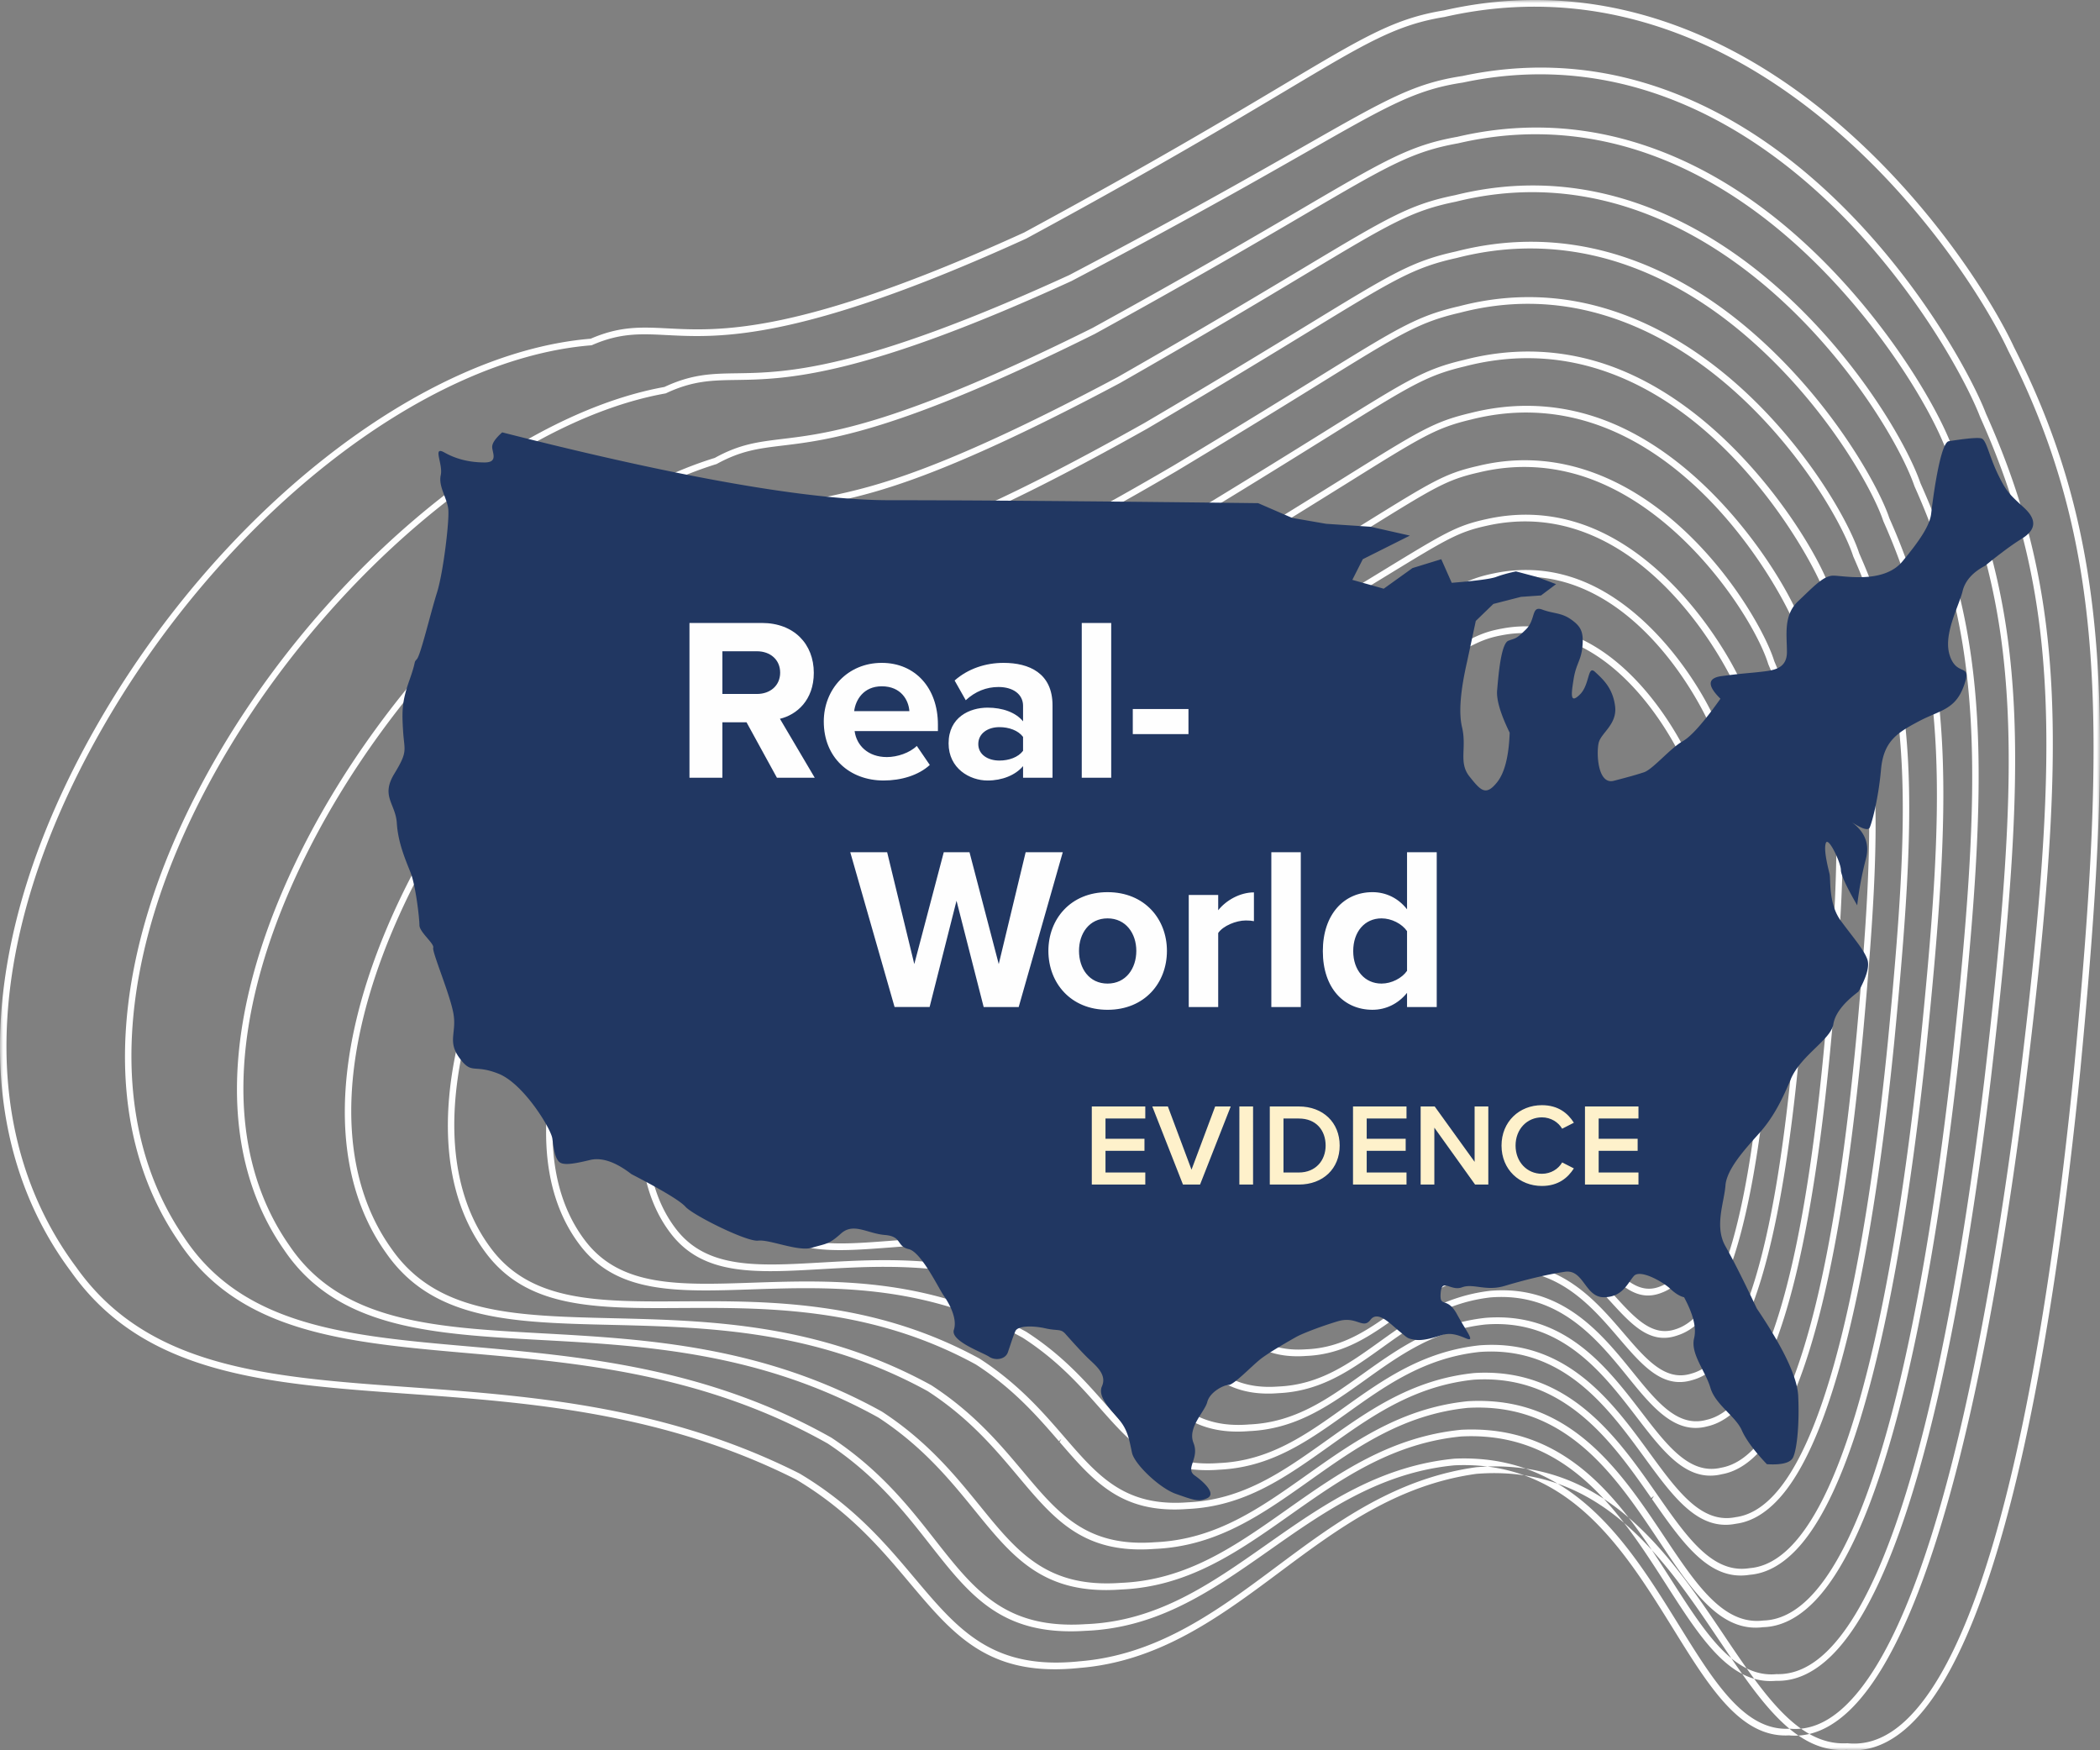 <svg width="336" height="280" viewBox="0 0 336 280" xmlns="http://www.w3.org/2000/svg" xmlns:xlink="http://www.w3.org/1999/xlink">
    <rect x="0" y="0" width="336" height="280" fill="#808080" stroke="none"/>
    <defs>
        <path id="ocezoyksta" d="M0 0h336v280H0z"/>
        <path id="uhww6r222c" d="M0 0h156.205v108.695H0z"/>
    </defs>
    <g fill="none" fill-rule="evenodd" opacity=".99">
        <g>
            <mask id="ueeio1vwvb" fill="#fff">
                <use xlink:href="#ocezoyksta"/>
            </mask>
            <path d="M260.424 1.747c33.93 8.085 56.135 41.585 61.827 53.809 15.697 30.918 15.977 59.457 10.586 115.787-3.981 39.746-11.935 90.15-27.237 104.597-3.209 3.03-6.618 4.373-10.132 3.999l-.014-.002c-2.824.186-5.344-.68-7.7-2.292a9.924 9.924 0 0 0 1.746-.256 15.626 15.626 0 0 1-1.336-.848c2.365-.238 4.666-1.401 6.896-3.476 14.32-13.312 23.012-60.495 27.784-97.733 6.826-54.99 6.94-79.67-6.032-108.635-3.32-8.711-22.244-43.071-54.347-52.494-9.24-2.707-18.797-3.04-28.403-.994-7.506 1.129-11.894 3.63-24.924 11.06-8.31 4.735-19.672 11.214-37.693 20.686-33.902 15.528-45.788 15.711-53.653 15.83-3.875.058-6.934.106-11.21 2.117a.524.524 0 0 1-.136.042c-25.358 4.547-56.086 30.822-73.059 62.47-14.95 27.874-16.403 54.28-3.989 72.446 9.413 14.373 26.265 15.843 45.789 17.551 17.83 1.567 37.89 3.332 57.844 14.586 7.83 5.189 12.473 11.112 16.57 16.34 6.31 8.037 11.26 14.333 24.101 13.488 11.46-.44 19.99-6.435 29.018-12.78l.957-.672c8.468-5.94 17.306-11.895 29.057-13.025a32.64 32.64 0 0 1 4.918.142c2.318.246 4.47.746 6.48 1.456 4.736.711 8.84 2.44 12.482 4.834a56.407 56.407 0 0 1 3.233 3.848 50.019 50.019 0 0 1 4.446 4.345c.436.65.866 1.302 1.29 1.953l.482.74c.48.74.953 1.478 1.422 2.21 3.228 5.033 6.193 9.664 9.526 12.406.583.853 1.161 1.69 1.738 2.503l.148.078c.573.287 1.16.52 1.763.694 2.448 3.318 4.883 6.133 7.502 7.984a9.131 9.131 0 0 1-1.79.006l-.063.004c.475.395.956.76 1.444 1.094a9.75 9.75 0 0 1-1.51-.029 10.49 10.49 0 0 1-1.652-.04c-6.795-.723-11.484-8.29-16.85-16.956-.944-1.522-1.902-3.069-2.889-4.61l-.496-.77c-5.243-8.096-11.354-15.921-20.467-19.221-2.385-.364-4.933-.46-7.665-.24-12.766 1.756-22.29 8.863-31.502 15.737l-.48.357-.962.717c-8.991 6.682-18.372 13.261-30.558 14.237-2.613.273-4.937.28-7.034.058-9.48-1.01-14.296-6.721-20.113-13.623-4.55-5.413-9.662-11.493-18.2-16.582-21.368-10.773-42.959-12.327-62.004-13.7-22.752-1.623-42.3-3.028-53.994-19.529-16.383-21.937-15.022-53.553 3.738-86.738 19.556-34.596 52.192-60.29 79.395-62.528 4.701-2.038 8.064-1.867 12.315-1.652 8.387.434 21.03 1.083 57.03-15.335 20.093-10.881 32.46-18.259 41.492-23.644 12.96-7.726 17.807-10.615 25.712-11.896 9.829-2.24 19.72-2.21 29.363.089zm-29.28.964c-7.736 1.253-12.531 4.113-25.35 11.752-9.048 5.397-21.429 12.78-41.578 23.695-36.271 16.537-49.062 15.88-57.525 15.447-4.166-.214-7.437-.38-11.953 1.598a.578.578 0 0 1-.17.04c-26.873 2.163-59.187 27.633-78.58 61.935-18.53 32.778-19.902 63.969-3.767 85.574 11.459 16.165 30.812 17.55 53.245 19.156 5.272.378 10.731.772 16.323 1.367 14.787 1.573 30.497 4.562 46.141 12.45 8.693 5.178 13.854 11.318 18.41 16.735 6.97 8.272 12.448 14.764 26.402 13.303 11.465-.921 20.462-6.968 29.007-13.282l.965-.716.962-.716.48-.358 2.011-1.497 1.01-.747 1.016-.745c8.146-5.938 16.833-11.448 28.036-12.989.6-.048 1.19-.082 1.773-.102a30.957 30.957 0 0 0-5.31-.194c-11.886 1.142-20.82 7.421-29.459 13.493-.482.34-.964.678-1.444 1.014l-.96.67c-8.311 5.785-16.46 10.887-27.185 11.298-13.316.867-18.392-5.582-24.822-13.771-4.1-5.229-8.695-11.096-16.38-16.189-19.758-11.14-39.72-12.903-57.343-14.443-19.859-1.74-36.92-3.228-46.565-17.958-12.633-18.485-11.19-45.295 3.966-73.559 17.121-31.917 48.15-58.427 73.81-63.07 4.451-2.078 7.597-2.126 11.574-2.186 7.783-.118 19.538-.298 53.206-15.716 17.977-9.455 29.328-15.926 37.618-20.652 13.178-7.512 17.613-10.037 25.284-11.19 9.736-2.084 19.456-1.75 28.847 1.015 32.457 9.524 51.58 44.24 54.924 53.014 13.06 29.16 12.953 53.957 6.098 109.172-4.795 37.435-13.574 84.907-28.163 98.47-2.013 1.87-4.087 3.06-6.198 3.56 1.896 1.067 3.9 1.616 6.081 1.484 3.29.346 6.416-.897 9.375-3.689 15.026-14.188 22.9-64.294 26.858-103.835 5.371-56.111 5.1-84.522-10.49-115.234-5.648-12.126-27.641-45.323-61.228-53.324C250.59.523 240.851.5 231.143 2.71zm12.988 232.236a33.49 33.49 0 0 0-6.13-.336c2.097.262 4.054.743 5.889 1.408 1.873.284 3.646.733 5.329 1.324 6.466 3.859 11.275 10.026 15.486 16.434l.502.77c.334.514.663 1.029.99 1.544l.487.772c.647 1.029 1.284 2.056 1.913 3.072 5.65 9.117 10.504 17.002 17.713 16.616-2.626-2.183-5.076-5.259-7.56-8.766l-.142-.073c-4.431-2.38-8.017-7.975-11.994-14.182l-.669-1.042-.45-.698a219.31 219.31 0 0 0-1.835-2.802l-.47-.7a92.117 92.117 0 0 0-3.344-4.66c-3.136-2.684-6.63-4.883-10.627-6.285a28.473 28.473 0 0 0-4.948-2.347zm17.003-212.32c9.496 2.785 18.639 8.118 27.172 15.852 13.146 11.913 21.768 26.716 24.115 33.248 12.04 26.84 12.067 49.8 6.1 100.984-4.194 34.82-12.037 79.089-25.57 92.234-2.792 2.709-5.741 4.034-8.77 3.94a9.878 9.878 0 0 1-1.91-.012 9.371 9.371 0 0 1-1.61-.316c-.397-.54-.795-1.093-1.194-1.657a12.892 12.892 0 0 1-2.455-1.618c-.642-.943-1.29-1.905-1.946-2.881l-.537-.796-.54-.8c-.36-.533-.724-1.068-1.09-1.604l-.553-.804a160.254 160.254 0 0 0-2.551-3.603l-.584-.791c-1.553-2.088-3.182-4.122-4.919-6.03a95.58 95.58 0 0 0-3.706-5.186 38.772 38.772 0 0 0-3.973-3.007c-5.63-6.088-12.705-10.502-22.827-9.983-9.403.917-16.738 5.216-23.591 9.918l-.932.643a388.53 388.53 0 0 0-2.31 1.62l-.458.324c-.766.54-1.528 1.078-2.288 1.609l-.911.634c-7.288 5.042-14.52 9.349-23.974 9.74-12.366.883-17.244-5.117-23.411-12.722-3.899-4.787-8.264-10.15-15.372-14.795-18.846-10.457-37.527-11.507-54.02-12.405-17.477-.96-32.534-1.797-41.05-14.39-10.616-15.147-10.03-37.044 1.649-61.649 14.299-30.116 42.576-57.48 67.242-65.068 3.989-2.203 6.859-2.552 10.831-3.037 7.322-.88 18.36-2.206 49.6-17.747 15.77-8.675 26.086-14.722 33.62-19.137 13.259-7.763 17.26-10.109 24.743-11.444 9.386-2.206 18.81-1.959 27.98.736zm-27.886.31c-7.321 1.31-11.283 3.63-24.41 11.318-7.539 4.419-17.862 10.469-33.666 19.162-31.43 15.634-42.579 16.974-49.955 17.862-3.87.47-6.656.81-10.563 2.955-24.484 7.548-52.458 34.643-66.623 64.477-11.5 24.224-12.106 45.741-1.706 60.58 8.27 12.235 23.126 13.052 40.314 14.003 16.632.916 35.43 1.957 54.481 12.534 7.25 4.736 11.663 10.155 15.557 14.938 6.048 7.465 10.788 13.322 22.698 12.45 9.563-.396 16.859-4.958 24.286-10.146l.91-.638 1.37-.966c8.116-5.729 16.466-11.624 27.883-12.74 1.69-.083 3.301-.039 4.835.125 9.837 1.047 16.513 6.93 21.927 13.936 4.629 3.979 8.48 8.988 12.013 14.06l.566.816.561.816.556.816.552.814c.367.542.731 1.082 1.093 1.62a275.012 275.012 0 0 0 3.54 5.17c1.49.74 3.073 1.082 4.794.917 2.792.085 5.474-1.133 8.033-3.62 13.276-12.892 21.036-56.876 25.209-91.505 5.94-50.965 5.922-73.805-6.036-100.462-2.33-6.48-10.858-21.107-23.881-32.91-8.435-7.643-17.46-12.912-26.824-15.661-9.021-2.641-18.27-2.887-27.514-.72zm26.27 8.802c27.26 8.003 44.541 36.19 47.753 45.553 11.053 24.693 11.183 45.864 6.008 93.1-3.646 32.217-10.607 73.268-23.07 85.89-2.57 2.6-5.304 3.957-8.125 4.026a9.114 9.114 0 0 1-2.112.026c-5.735-.61-9.835-6.765-14.505-13.773l-.427-.64c-.5-.749-1.005-1.503-1.519-2.257l-.442-.647c-6.44-9.377-14.226-18.602-28.253-17.792-10.352 1.046-17.898 6.394-25.194 11.57l-.88.624-.878.62c-7.016 4.943-13.88 9.343-23.104 9.745-11.422.864-16.071-4.682-21.951-11.696-3.641-4.336-7.77-9.249-14.388-13.54-17.852-9.804-35.195-10.228-50.5-10.6-15.994-.373-28.603-.68-36.136-11.469-8.84-12.326-8.836-30.727.013-51.804 11.779-28.042 37.317-55.624 60.727-65.588 3.814-2.324 6.54-2.913 10.311-3.734 6.897-1.503 17.31-3.774 45.979-19.027 13.663-7.805 22.98-13.393 29.782-17.474 13.402-8.032 16.975-10.173 24.226-11.634 8.93-2.226 17.911-2.051 26.685.521zm-26.574.526c-7.09 1.427-10.63 3.547-23.801 11.442-6.905 4.143-16.227 9.734-29.917 17.553-28.82 15.335-39.319 17.622-46.266 19.137-3.678.802-6.33 1.377-10.054 3.638-23.225 9.89-48.496 37.2-60.163 64.977-8.694 20.707-8.727 38.74-.096 50.772 7.275 10.436 19.69 10.721 35.399 11.098 15.427.369 32.89.8 50.965 10.721 6.756 4.383 10.93 9.347 14.612 13.73 5.717 6.823 10.234 12.206 21.2 11.382 9.697-.424 16.788-5.455 24.295-10.782 7.417-5.26 15.085-10.7 25.74-11.774a29.095 29.095 0 0 1 4.78.105c13.207 1.405 20.331 12.084 26.693 21.624 5.058 7.594 9.428 14.125 15.789 13.354 2.584-.068 5.062-1.308 7.415-3.685 12.216-12.373 19.1-53.148 22.724-85.177 5.151-47.017 5.028-68.072-5.944-92.595-3.186-9.283-20.25-37.112-47.17-45.016-8.605-2.516-17.418-2.698-26.2-.504zm25.24 8.327c8.117 2.384 15.922 6.912 23.198 13.455 12.238 10.976 19.37 24.169 20.908 28.836 10.707 24.029 9.948 45.5 5.845 85.475-3.143 29.631-9.282 67.475-20.692 79.514-2.354 2.483-4.877 3.85-7.498 4.054a8.622 8.622 0 0 1-2.312.073c-5.205-.555-9.001-5.997-13.312-12.178l.306-.52-.427.341c-6.171-8.845-13.848-19.85-28.39-18.926-8.158.844-14.359 4.522-20.128 8.523l-.862.602c-.717.503-1.427 1.01-2.136 1.514-6.957 4.956-13.53 9.635-22.683 10.045-10.512.783-14.913-4.287-20.474-10.728l.295-.495-.398.378c-3.4-3.928-7.258-8.38-13.295-12.278-15.01-8.197-29.896-9.011-42.443-9.043h-1.697c-.934.002-1.854.006-2.759.01-13.981.084-25.03.16-31.714-9.109-7.436-10.155-7.805-25.74-1.039-43.884 9.817-26.319 32.22-52.94 54.481-64.737 3.643-2.418 6.12-3.165 9.87-4.29 6.467-1.965 16.22-4.922 42.32-19.582 11.902-7 20.179-12.057 26.222-15.748 13.382-8.178 16.561-10.12 23.575-11.665 8.464-2.186 16.957-2.063 25.238.363zm-25.113.677c-6.853 1.512-10.002 3.436-23.255 11.53-6.046 3.695-14.328 8.757-26.247 15.766-26.218 14.725-36.04 17.704-42.539 19.678-3.672 1.104-6.086 1.831-9.637 4.183-22.073 11.702-44.244 38.056-53.962 64.113-6.633 17.785-6.303 33.017.928 42.897 6.42 8.9 17.263 8.824 30.975 8.742 13.502-.075 30.31-.162 47.373 9.154 6.173 3.985 10.072 8.488 13.512 12.462.002 0 .036.04.103.118 5.396 6.245 9.66 11.181 19.731 10.42 8.856-.396 15.297-4.982 22.117-9.839l.848-.604c6.515-4.632 13.345-9.26 22.818-10.236a26.658 26.658 0 0 1 4.54.084c12.176 1.295 19.042 11.14 24.678 19.22l.122.173c4.749 6.814 8.85 12.697 14.76 11.733 2.387-.187 4.665-1.43 6.815-3.701 11.173-11.789 17.24-49.36 20.362-78.806 4.084-39.779 4.845-61.135-5.782-84.985-1.529-4.636-8.564-17.627-20.665-28.483-7.18-6.457-14.87-10.917-22.856-13.266-8.106-2.37-16.436-2.496-24.739-.353zm23.613 8.023c23.487 6.893 38.32 31.521 40.791 39.234 9.761 22.022 9.207 40.709 5.61 78.089-2.694 27.076-8.076 61.737-18.432 73.107-2.156 2.372-4.479 3.73-6.905 4.04-6.007 1.204-9.998-4.239-14.617-10.571l-.1-.138c-.334-.458-.673-.921-1.017-1.389l-.416-.562c-5.579-7.516-12.613-15.712-24.852-14.825-8.815.934-15.061 5.393-21.1 9.704-6.306 4.508-12.256 8.761-20.619 9.136a22.929 22.929 0 0 1-4.166-.04c-6.827-.726-10.465-4.837-14.891-9.832-3.174-3.59-6.772-7.657-12.352-11.248-15.765-8.665-30.988-8.141-43.22-7.732-12.19.414-21.82.739-27.74-7.252-6.427-8.596-7-21.6-1.657-37.609 8.072-24.164 28.052-49.95 48.591-62.702 3.489-2.48 5.874-3.378 9.485-4.734 5.633-2.117 15.065-5.664 38.656-19.472 9.964-5.981 17.305-10.524 22.665-13.837l.355-.221c10.219-6.323 14.287-8.841 18.827-10.373l.456-.15a41.026 41.026 0 0 1 3.402-.92c7.787-2.044 15.621-1.949 23.246.297zm-23.113.741c-6.505 1.494-9.55 3.382-22.361 11.306l-.36.225a1860.286 1860.286 0 0 1-22.684 13.85C164.488 89.273 155 92.84 149.331 94.971c-3.528 1.326-5.86 2.203-9.254 4.614-20.35 12.637-40.12 38.155-48.107 62.074-5.226 15.647-4.697 28.32 1.526 36.644 5.646 7.613 15.058 7.299 26.98 6.891 5.793-.194 12.25-.415 19.128.316 7.78.828 16.097 2.872 24.594 7.541 5.707 3.673 9.35 7.791 12.562 11.427 5.081 5.737 9.105 10.249 18.318 9.57 8.065-.36 13.887-4.521 20.047-8.925 6.164-4.4 12.53-8.944 21.643-9.91 13.823-1.017 21.157 8.992 27.039 17.042l.167.23c4.439 6.08 8.272 11.328 13.72 10.222 2.198-.284 4.288-1.517 6.25-3.673 10.132-11.126 15.444-45.518 18.118-72.414 3.58-37.183 4.137-55.763-5.545-77.615-2.452-7.64-17.062-31.892-40.205-38.684-7.466-2.191-15.113-2.288-22.74-.289zm21.834 7.774c21.495 6.312 35.551 30.48 37.4 36.411 8.787 19.974 8.364 36.96 5.299 70.946-3.33 35.724-8.81 58.17-16.288 66.709-1.963 2.24-4.091 3.576-6.324 3.966-5.593 1.358-9.361-3.569-13.717-9.253l-.412-.536c-5.32-6.913-11.933-15.09-23.73-14.161-8.055.888-13.686 4.915-19.129 8.81l-.388.278-.775.552c-5.282 3.757-10.422 7.108-17.498 7.415-1.4.11-2.678.097-3.852-.028-6.226-.662-9.625-4.433-13.752-9.015-2.966-3.279-6.286-6.947-11.323-10.204-14.586-8.085-28.39-7.296-39.471-6.667-10.651.611-19.007 1.089-24.21-5.824-5.534-7.304-6.214-18.6-1.963-32.661 6.686-22.118 24.417-46.682 43.118-59.723 3.309-2.492 5.48-3.441 9.077-5.015 5.31-2.318 14.084-6.147 35.05-18.794 8.303-5.052 14.68-9.021 19.336-11.917l.726-.454c12.747-7.948 15.38-9.587 21.66-11.067 7.156-1.861 14.282-1.782 21.166.232zm-21.031.806c-1.113.262-2.109.53-3.07.84l-.41.136c-4.148 1.408-7.844 3.713-17.765 9.897l-.821.511c-4.659 2.9-11.036 6.87-19.35 11.928-21.03 12.684-29.847 16.534-35.116 18.834-3.586 1.567-5.712 2.5-8.928 4.92-18.514 12.913-36.05 37.205-42.664 59.089-4.147 13.711-3.516 24.68 1.819 31.72 4.91 6.534 13.048 6.071 23.36 5.48 5.557-.318 11.767-.672 18.41.035 6.836.728 14.133 2.578 21.66 6.75 5.159 3.338 8.52 7.053 11.486 10.331 4.782 5.31 8.537 9.48 16.908 8.791 7.3-.318 12.53-4.058 18.069-8.019 5.586-3.998 11.338-8.111 19.687-9.031 12.628-1.033 19.432 7.845 24.896 14.964 4.222 5.509 7.815 10.209 12.853 9.004 2.007-.355 3.913-1.562 5.694-3.592 7.304-8.341 12.684-30.555 15.992-66.027 3.046-33.792 3.47-50.672-5.24-70.48-1.088-3.482-14.21-29.22-36.812-35.857-6.717-1.975-13.668-2.04-20.658-.224zm19.735 7.729c19.648 5.762 32.486 28.129 34.176 33.619 7.828 18.008 7.512 33.337 4.919 64.015-2.812 32.15-7.616 52.452-14.275 60.343-1.769 2.1-3.707 3.397-5.76 3.861-4.993 1.34-8.601-2.834-12.353-7.457l-.417-.515c-4.896-6.036-11.011-13.538-21.93-12.653-6.906.793-11.79 4.072-16.428 7.381l-.771.552c-5.089 3.652-9.894 7.097-16.786 7.387a18.765 18.765 0 0 1-3.442-.031c-5.68-.605-8.849-4.04-12.703-8.212-2.7-2.94-5.736-6.243-10.305-9.234-13.362-7.539-25.742-6.594-35.688-5.826-9.236.698-16.475 1.243-21.07-4.755-4.818-6.308-5.531-16.249-2.058-28.75 5.603-20.187 21.265-43.218 38.085-56.01 3.213-2.51 5.213-3.473 8.846-5.23 4.82-2.331 12.89-6.231 31.303-17.537 7.021-4.288 12.332-7.594 16.602-10.251l.837-.522c12.306-7.673 14.52-9.055 20.384-10.447 6.364-1.616 12.712-1.526 18.834.272zm-18.701.765c-5.7 1.354-7.89 2.722-20.045 10.304l-.855.53c-4.27 2.66-9.585 5.966-16.608 10.254-18.462 11.339-26.563 15.257-31.405 17.594-3.56 1.723-5.52 2.669-8.641 5.104-16.634 12.65-32.114 35.416-37.651 55.364-3.378 12.163-2.72 21.793 1.902 27.841 4.301 5.616 11.314 5.084 20.195 4.411 5.142-.39 10.897-.835 17.095-.175 6.04.642 12.499 2.332 19.226 6.13 4.684 3.062 7.76 6.411 10.473 9.361 4.425 4.793 7.9 8.55 15.442 7.982 6.595-.28 11.267-3.628 16.213-7.177 4.99-3.574 10.15-7.27 17.732-8.14 11.46-.937 17.706 6.775 22.73 12.98 3.802 4.692 7.082 8.772 11.569 7.733l.255-.064c1.829-.413 3.556-1.579 5.154-3.476 6.494-7.697 11.203-27.771 13.992-59.668 2.576-30.49 2.896-45.716-4.859-63.56-.994-3.225-12.962-27.01-33.586-33.063-5.969-1.743-12.132-1.834-18.328-.265zm17.395 7.802c17.938 5.267 29.216 24.75 31.083 30.87 6.902 16.068 6.667 29.792 4.484 57.266-2.999 36.46-8.75 55.341-17.581 57.725-4.744 1.473-8.016-2.313-11.787-6.722-4.453-5.194-9.979-11.678-19.746-10.753-6.163.722-10.48 3.605-14.569 6.522l-.741.53c-4.55 3.26-8.831 6.332-15.002 6.571a17.183 17.183 0 0 1-3.043-.035c-5.175-.55-8.086-3.67-11.627-7.46l-.12-.128c-2.419-2.583-5.162-5.507-9.175-8.163-12.083-6.961-23.023-5.998-31.817-5.22-8.02.744-14.288 1.316-18.357-3.965-4.235-5.536-4.92-14.421-1.978-25.693 4.778-18.33 18.535-39.556 33.452-51.608 3.04-2.457 4.876-3.403 8.532-5.294l.33.4-.189-.474c4.412-2.285 11.794-6.105 27.535-15.832 6.448-3.92 11.305-6.922 15.591-9.582 11.105-6.888 13.106-8.127 18.413-9.328 5.457-1.33 10.94-1.2 16.312.373zm-16.19.671c-5.138 1.16-7.113 2.385-18.082 9.19a1952.86 1952.86 0 0 1-15.597 9.585c-15.775 9.744-23.182 13.579-27.607 15.872l-.141.074c-3.587 1.855-5.387 2.784-8.332 5.162-14.733 11.906-28.318 32.861-33.04 50.965-2.852 10.94-2.222 19.515 1.82 24.8 3.775 4.881 9.814 4.326 17.462 3.625 4.587-.403 9.717-.855 15.278-.263 5.366.57 11.13 2.114 17.198 5.608 4.122 2.726 6.902 5.693 9.353 8.31l.088.093c4.05 4.333 7.222 7.735 13.987 7.25 5.87-.23 10.018-3.205 14.41-6.35 4.448-3.19 9.03-6.472 15.853-7.27 10.25-.964 15.953 5.713 20.537 11.062 3.567 4.161 6.645 7.762 10.812 6.448 8.316-2.244 13.782-20.777 16.734-56.668 2.169-27.29 2.405-40.912-4.424-56.823-2.121-6.937-13.875-25.43-30.492-30.31-5.201-1.514-10.524-1.643-15.818-.36zm15.273 7.883c15.987 4.685 26.237 23.342 27.71 28.202 6.005 14.295 5.832 26.434 3.999 50.711-3.316 42.704-10.302 49.716-15.268 51.276-4.326 1.493-7.302-1.77-10.744-5.545-4.008-4.408-8.971-9.89-17.593-9.029-5.78.7-9.685 3.503-13.461 6.213-4.01 2.871-7.788 5.581-13.288 5.773-.97.066-1.862.052-2.691-.037-4.655-.495-7.308-3.307-10.537-6.732-2.219-2.363-4.681-4.986-8.254-7.386-10.816-6.457-20.398-5.516-28.097-4.76-6.563.66-12.205 1.226-15.799-3.43-3.747-4.933-4.37-12.959-1.8-23.204 4.21-16.804 15.948-35.583 29.205-46.728 2.888-2.38 4.572-3.283 8.26-5.264 3.957-2.117 10.484-5.613 24.039-13.95 5.605-3.347 9.88-5.962 13.23-8.008l.374-.228c10.034-6.127 11.844-7.234 16.635-8.286 4.767-1.067 9.505-.937 14.08.412zm-13.972.636c-4.614 1.012-6.399 2.103-16.297 8.143l-.372.228c-3.353 2.05-7.632 4.669-13.235 8.012-13.578 8.352-20.123 11.858-24.034 13.95-3.676 1.974-5.328 2.86-8.123 5.16-13.069 10.988-24.642 29.512-28.796 46.088-2.489 9.92-1.924 17.637 1.637 22.32 3.282 4.255 8.431 3.738 14.943 3.085 3.982-.387 8.446-.825 13.319-.306 4.765.507 9.92 1.926 15.403 5.2 3.677 2.472 6.174 5.132 8.376 7.476 3.69 3.911 6.576 6.965 12.564 6.54 5.2-.18 8.844-2.794 12.704-5.558 3.898-2.8 7.923-5.69 13.99-6.424 9.099-.9 14.23 4.762 18.352 9.297 3.245 3.554 6.023 6.613 9.772 5.327 7.384-2.322 11.972-18.283 14.454-50.234 1.819-24.096 1.994-36.133-3.94-50.272-.876-2.873-10.395-22.734-27.118-27.638-4.42-1.294-8.994-1.424-13.599-.394zm12.988 8.06c13.837 4.06 22.92 20.339 24.492 25.49 5.13 12.457 5.003 23.064 3.483 44.289-2.11 28.573-6.149 42.42-13.094 44.898-3.876 1.49-6.575-1.294-9.703-4.513-3.54-3.655-7.943-8.172-15.405-7.396-5.037.636-8.396 3.042-11.646 5.37-3.494 2.498-6.787 4.856-11.636 5.01-.804.05-1.552.035-2.254-.04-4.266-.454-6.753-3.091-9.567-6.082-1.915-2.025-4.083-4.31-7.178-6.444-9.523-5.87-17.771-5.066-24.399-4.413-5.871.568-10.445 1.015-13.52-3.077-3.271-4.376-3.813-11.876-1.533-21.108 3.705-14.98 13.862-31.631 25.272-41.433 2.697-2.243 4.198-3.055 7.826-5.03 3.303-1.787 9.272-5.015 20.586-11.864 4.747-2.772 8.4-4.955 11.29-6.681l.687-.411c8.79-5.241 10.366-6.181 14.564-7.03 3.979-.811 7.93-.658 11.735.464zm-11.644.581c-4.02.812-5.57 1.738-14.175 6.871l-.73.436a1208.22 1208.22 0 0 1-11.294 6.686c-11.33 6.855-17.312 10.094-20.528 11.836-3.652 1.985-5.124 2.783-7.725 4.943-11.224 9.643-21.222 26.038-24.87 40.788-2.203 8.918-1.715 16.106 1.374 20.242 2.775 3.683 7.115 3.261 12.61 2.73 3.384-.332 7.154-.699 11.28-.26 4.23.45 8.84 1.747 13.803 4.805 3.191 2.2 5.392 4.522 7.335 6.571 3.257 3.462 5.816 6.193 11.119 5.853 4.545-.15 7.704-2.407 11.049-4.801 3.369-2.414 6.847-4.905 12.163-5.575 7.922-.829 12.494 3.86 16.162 7.646 2.911 2.997 5.413 5.59 8.702 4.322 6.453-2.302 10.248-15.83 12.318-43.86 1.508-21.052 1.64-31.56-3.424-43.858-.947-3.094-9.306-20.644-23.898-24.927-3.66-1.073-7.455-1.218-11.271-.448zm10.533 8.286c13.03 3.824 20.62 19.896 21.472 22.695 4.282 10.674 4.187 19.781 2.94 38.004-.049.696-.1 1.393-.152 2.09l-.08 1.045c-1.28 16.381-3.71 32.616-10.81 35.448-3.446 1.43-5.971-.996-8.639-3.564-3.061-2.953-6.864-6.626-13.208-5.913-4.271.56-7.11 2.588-9.855 4.546-3.003 2.142-5.835 4.167-10.058 4.283-.667.035-1.291.02-1.874-.043-3.796-.403-6.004-2.74-8.508-5.392-1.64-1.732-3.5-3.696-6.137-5.56-8.154-5.253-15.114-4.635-20.713-4.144-4.734.417-8.802.765-11.47-2.843-2.889-3.97-3.316-10.803-1.207-19.239 3.278-13.108 11.953-27.5 21.587-35.814 2.476-2.046 3.798-2.754 7.328-4.65 2.93-1.564 7.804-4.17 17.211-9.697 4.207-2.38 7.412-4.234 9.93-5.689l.74-.427c7.318-4.238 8.635-5.002 12.214-5.64a20.083 20.083 0 0 1 9.29.504zm-9.223.547c-3.39.607-4.682 1.353-11.847 5.502l-.752.438c-2.519 1.455-5.727 3.312-9.928 5.688-9.421 5.535-14.31 8.148-17.228 9.709-3.471 1.86-4.766 2.553-7.14 4.517-9.448 8.155-17.966 22.293-21.187 35.177-2.03 8.117-1.658 14.643 1.052 18.37 2.373 3.203 6.017 2.886 10.634 2.481 2.714-.237 5.735-.506 9.051-.153 3.725.396 7.823 1.575 12.281 4.444 2.725 1.929 4.615 3.925 6.284 5.686 2.852 3.02 5.106 5.43 9.683 5.157 3.915-.106 6.611-2.03 9.465-4.07 2.864-2.043 5.821-4.152 10.37-4.75 6.771-.774 10.757 3.067 13.957 6.154 2.553 2.458 4.758 4.59 7.616 3.392 5.52-2.2 8.044-14.361 9.415-27.273l.102-.982c.1-.983.193-1.969.281-2.954l.086-.984c.154-1.804.29-3.6.415-5.362 1.234-18.05 1.335-27.063-2.882-37.577-.846-2.765-8.229-18.408-20.878-22.127a19.275 19.275 0 0 0-8.85-.483z" fill="#FFF" fill-rule="nonzero" mask="url(#ueeio1vwvb)"/>
        </g>
        <path d="M80.354 69.167c28.46 7.236 49.107 10.854 61.941 10.854 12.835 0 32.506.157 59.012.472l5.44 2.36 5.442.943 7.115.472 6.277 1.416-7.533 3.775-1.674 3.304 5.022 1.415L226 90.875l4.604-1.416 1.673 3.776c3.907-.315 6.278-.63 7.115-.944.838-.315 1.89-.609 3.16-.882l3.412.905 3.01 1.132-2.408 1.81-3.212.227-4.416 1.132-2.81 2.716-1.405 6.564c-1.07 4.678-1.338 8.149-.803 10.412.803 3.395-.602 5.659 1.204 7.922 1.807 2.264 2.61 3.169 4.417.905 1.204-1.508 1.873-4.15 2.007-7.922-1.472-3.018-2.141-5.281-2.007-6.79.2-2.263.602-7.47 1.806-7.922 1.204-.453 1.204-.227 2.81-1.81 1.606-1.585.803-3.849 2.61-3.17 1.807.68 3.01.453 4.617 1.585 1.606 1.132 2.007 2.037 1.807 4.3-.2 2.264-1.004 2.716-1.406 5.206-.401 2.49-.602 4.074 1.004 2.49 1.606-1.585 1.204-4.753 2.41-3.621 1.203 1.131 2.81 2.49 3.21 5.432.402 2.943-2.207 4.3-2.609 5.885-.401 1.584-.2 6.79 2.409 6.111 2.61-.68 3.413-.905 4.818-1.358 1.405-.452 4.215-3.848 6.222-4.98 1.339-.754 3.346-3.017 6.023-6.79-2.142-2.113-2.075-3.32.2-3.621 3.413-.453 4.216-.453 6.223-.68 2.008-.226 4.216-.452 4.216-3.168 0-2.717-.602-5.885 1.806-8.149 2.41-2.264 4.015-4.074 5.621-4.074 1.606 0 8.03 1.358 11.04-2.263 3.012-3.622 4.417-5.886 4.618-7.696.2-1.811 1.405-11.317 2.81-11.544 1.405-.226 4.416-.679 5.219-.453.803.227 1.204 2.716 2.61 5.659 1.405 2.942 2.007 3.395 4.215 5.432 2.208 2.037 1.806 3.622-.401 4.98-1.472.905-3.413 2.339-5.822 4.3-2.007 1.057-3.212 2.415-3.613 4.075-.602 2.49-3.212 7.016-2.007 10.411 1.204 3.396 3.612.906 2.207 4.754-1.405 3.848-3.813 3.848-7.226 5.659-3.413 1.81-5.62 3.169-6.022 7.696-.402 4.527-1.405 8.374-1.807 9.28-.267.603-1.472.15-3.613-1.358 2.676 1.66 3.68 3.772 3.01 6.337a52.62 52.62 0 0 0-1.404 7.47c-1.74-3.018-2.61-4.904-2.61-5.659 0-1.132-2.007-5.432-2.409-4.3-.4 1.131.402 4.073.603 4.979.2.905-.2 4.753 1.806 7.47 2.008 2.716 3.614 4.526 4.216 6.111.401 1.056-.067 2.792-1.405 5.206-2.41 1.81-3.747 3.546-4.015 5.206-.402 2.49-5.22 4.98-6.825 8.828-1.606 3.847-3.011 6.337-5.019 8.6-2.007 2.264-5.219 5.66-5.42 8.375-.2 2.716-1.806 6.564 0 9.733 1.205 2.113 2.878 5.433 5.02 9.96 4.281 6.337 6.49 11.015 6.623 14.033.201 4.527-.2 8.375-.803 9.733-.4.905-1.806 1.282-4.215 1.131-2.007-2.112-3.346-3.923-4.015-5.432-1.004-2.263-4.215-4.074-5.018-6.79-.803-2.716-3.212-5.432-2.61-7.922.402-1.66-.134-3.848-1.606-6.564-.669-.151-1.405-.604-2.208-1.358-1.204-1.132-4.817-3.169-5.821-2.038-1.004 1.132-1.807 3.396-4.818 3.396-3.01 0-3.212-4.527-6.223-4.075-3.01.453-6.624 1.359-9.635 2.264-3.011.906-5.018-.453-6.825.226-1.807.68-3.212-1.584-3.413.905-.2 2.49 1.004.453 2.61 3.396 1.606 2.942 3.01 4.527 1.405 3.848-1.606-.68-2.61-.906-4.015-.453-1.405.453-3.01.905-4.215.679-1.204-.226-1.004-.226-2.41-1.358-1.404-1.132-3.412-3.395-4.616-1.81-1.205 1.584-2.208-.68-5.22.225-3.01.906-5.82 2.038-6.624 2.49-.803.453-4.416 2.49-5.82 3.622-1.406 1.132-4.216 4.074-5.019 4.074-.803 0-3.011 1.132-3.413 2.716-.401 1.585-3.211 4.075-2.208 6.564 1.004 2.49-1.405 4.075.2 5.207 1.607 1.131 3.413 2.942 2.008 3.621-1.405.68-2.408.226-5.018-.68-2.61-.905-6.625-4.753-7.026-6.563-.401-1.811-.602-3.395-1.807-4.98-1.204-1.584-3.813-3.848-3.01-5.658.803-1.811-.803-3.169-2.008-4.3-1.204-1.133-3.01-3.17-3.814-4.075-.803-.906-1.205-.453-3.212-.906-2.007-.452-4.416-.452-4.817.453-.402.906-.803 2.263-1.205 3.395-.401 1.132-2.007 1.358-3.01.68-1.005-.68-6.223-2.49-5.621-4.301.602-1.811-.803-4.3-1.606-5.433-.803-1.131-3.614-7.017-5.62-7.47-2.008-.452-1.005-2.036-3.815-2.263-2.81-.226-5.018-2.036-7.026-.226-2.007 1.811-2.409 1.585-4.617 2.263-2.208.68-6.825-1.357-8.632-1.131-1.806.226-10.438-4.074-11.642-5.433-.803-.905-3.68-2.64-8.632-5.205-2.542-1.962-4.75-2.717-6.624-2.264-2.81.68-4.416.906-5.018.226-.603-.679-.803-2.037-1.004-3.621-.201-1.585-4.617-8.828-8.632-10.412-4.015-1.585-4.215.226-6.223-2.49-2.007-2.716-.401-4.074-1.004-7.243-.602-3.169-3.412-9.733-3.211-10.412.2-.68-2.208-2.49-2.208-3.622 0-1.131-.602-6.337-1.405-8.374-.803-2.037-2.008-4.753-2.209-7.923-.2-3.168-2.609-4.3-.401-7.921 2.208-3.622 1.606-3.622 1.405-6.791-.2-3.169-.2-4.753 1.004-8.149 1.204-3.395.602-2.716 1.204-3.395.603-.678 2.208-7.47 3.212-10.638 1.004-3.169 2.007-11.544 1.807-13.354-.201-1.811-1.606-3.622-1.205-5.433.402-1.81-1.405-4.753.602-3.621 2.008 1.132 4.216 1.584 6.424 1.584s1.205-1.584 1.205-2.49c0-.603.534-1.378 1.603-2.323" fill="#203662" fill-rule="nonzero"/>
        <g transform="translate(107.499 85.578)">
            <mask id="nmlhvgo25d" fill="#fff">
                <use xlink:href="#uhww6r222c"/>
            </mask>
            <g mask="url(#nmlhvgo25d)" fill="#FFF2CC" fill-rule="nonzero">
                <path d="M67.188 103.92h8.56v-1.93H69.38v-3.464h6.236v-1.93H69.38v-3.24h6.367v-1.928h-8.559zM81.776 103.92h2.734l4.907-12.492h-2.49l-3.784 10.113-3.783-10.113h-2.491zM90.8 103.92h2.192V91.428h-2.191zM95.668 103.92h4.645c3.896 0 6.536-2.566 6.536-6.237 0-3.67-2.64-6.255-6.536-6.255h-4.645v12.492zm2.191-1.93v-8.633h2.454c2.79 0 4.289 1.91 4.289 4.326 0 2.36-1.573 4.308-4.29 4.308H97.86zM108.982 103.92h8.56v-1.93h-6.369v-3.464h6.237v-1.93h-6.237v-3.24h6.368v-1.928h-8.559zM128.514 103.92h2.117V91.428h-2.192v8.859l-6.386-8.86h-2.248v12.493h2.191v-9.102zM139.206 104.145c2.622 0 4.158-1.311 5.113-2.81l-1.873-.955c-.6 1.049-1.798 1.817-3.24 1.817-2.378 0-4.214-1.892-4.214-4.514 0-2.622 1.836-4.513 4.214-4.513 1.442 0 2.64.786 3.24 1.816l1.873-.955c-.936-1.498-2.49-2.81-5.113-2.81-3.596 0-6.461 2.623-6.461 6.462 0 3.84 2.865 6.462 6.461 6.462zM146.096 103.92h8.56v-1.93h-6.369v-3.464h6.237v-1.93h-6.237v-3.24h6.368v-1.928h-8.559z"/>
            </g>
            <g mask="url(#nmlhvgo25d)" fill="#FFF" fill-rule="nonzero">
                <path d="M16.808 38.838h6.05L17.29 29.41c2.673-.631 5.42-2.97 5.42-7.35 0-4.602-3.155-7.98-8.315-7.98H2.815v24.758h5.27v-8.871h3.86l4.863 8.87zm.52-16.815c0 2.079-1.597 3.415-3.712 3.415H8.085v-6.83h5.53c2.116 0 3.712 1.337 3.712 3.415zM24.306 29.855c0 5.754 4.12 9.428 9.576 9.428 2.784 0 5.568-.816 7.387-2.487l-2.079-3.043c-1.15 1.113-3.118 1.781-4.788 1.781-3.044 0-4.863-1.893-5.16-4.157h13.326v-1.04c0-5.864-3.638-9.873-8.983-9.873-5.456 0-9.28 4.195-9.28 9.391zm9.28-5.642c3.117 0 4.305 2.265 4.416 3.972h-8.834c.223-1.782 1.485-3.972 4.417-3.972zM56.19 38.838h4.714V27.257c0-5.16-3.749-6.793-7.832-6.793-2.82 0-5.642.891-7.832 2.821l1.782 3.155c1.522-1.41 3.304-2.115 5.234-2.115 2.375 0 3.934 1.187 3.934 3.006v2.487c-1.187-1.447-3.303-2.19-5.679-2.19-2.858 0-6.236 1.522-6.236 5.716 0 4.01 3.378 5.94 6.236 5.94 2.339 0 4.454-.854 5.68-2.302v1.856zm0-4.306c-.78 1.04-2.264 1.56-3.786 1.56-1.856 0-3.378-.966-3.378-2.636 0-1.708 1.522-2.71 3.378-2.71 1.522 0 3.007.52 3.786 1.56v2.226zM65.581 38.838h4.714V14.08h-4.714zM73.747 31.86h8.909v-4.01h-8.909z"/>
            </g>
            <g mask="url(#nmlhvgo25d)" fill="#FFF" fill-rule="nonzero">
                <path d="M49.887 75.519h5.605l7.052-24.758h-5.939L52.3 68.65l-4.677-17.89h-4.12l-4.715 17.89-4.342-17.89h-5.902l7.09 24.758h5.604l4.306-17zM69.708 75.964c5.939 0 9.502-4.306 9.502-9.428 0-5.085-3.563-9.391-9.502-9.391-5.902 0-9.465 4.306-9.465 9.39 0 5.123 3.563 9.429 9.465 9.429zm0-4.194c-2.932 0-4.566-2.413-4.566-5.234 0-2.784 1.634-5.197 4.566-5.197s4.603 2.413 4.603 5.197c0 2.82-1.67 5.234-4.603 5.234zM82.7 75.519h4.713V63.678c.78-1.15 2.859-2.005 4.418-2.005.52 0 .965.038 1.299.112v-4.603c-2.227 0-4.455 1.262-5.717 2.858v-2.45H82.7V75.52zM95.914 75.519h4.714V50.76h-4.714zM117.628 75.519h4.75V50.76h-4.75v9.13c-1.41-1.818-3.415-2.746-5.53-2.746-4.566 0-7.944 3.563-7.944 9.428 0 5.976 3.415 9.39 7.943 9.39 2.153 0 4.12-.964 5.53-2.709v2.265zm0-5.79c-.817 1.187-2.487 2.04-4.083 2.04-2.673 0-4.529-2.115-4.529-5.196 0-3.118 1.856-5.234 4.529-5.234 1.596 0 3.266.854 4.083 2.042v6.347z"/>
            </g>
        </g>
    </g>
</svg>
